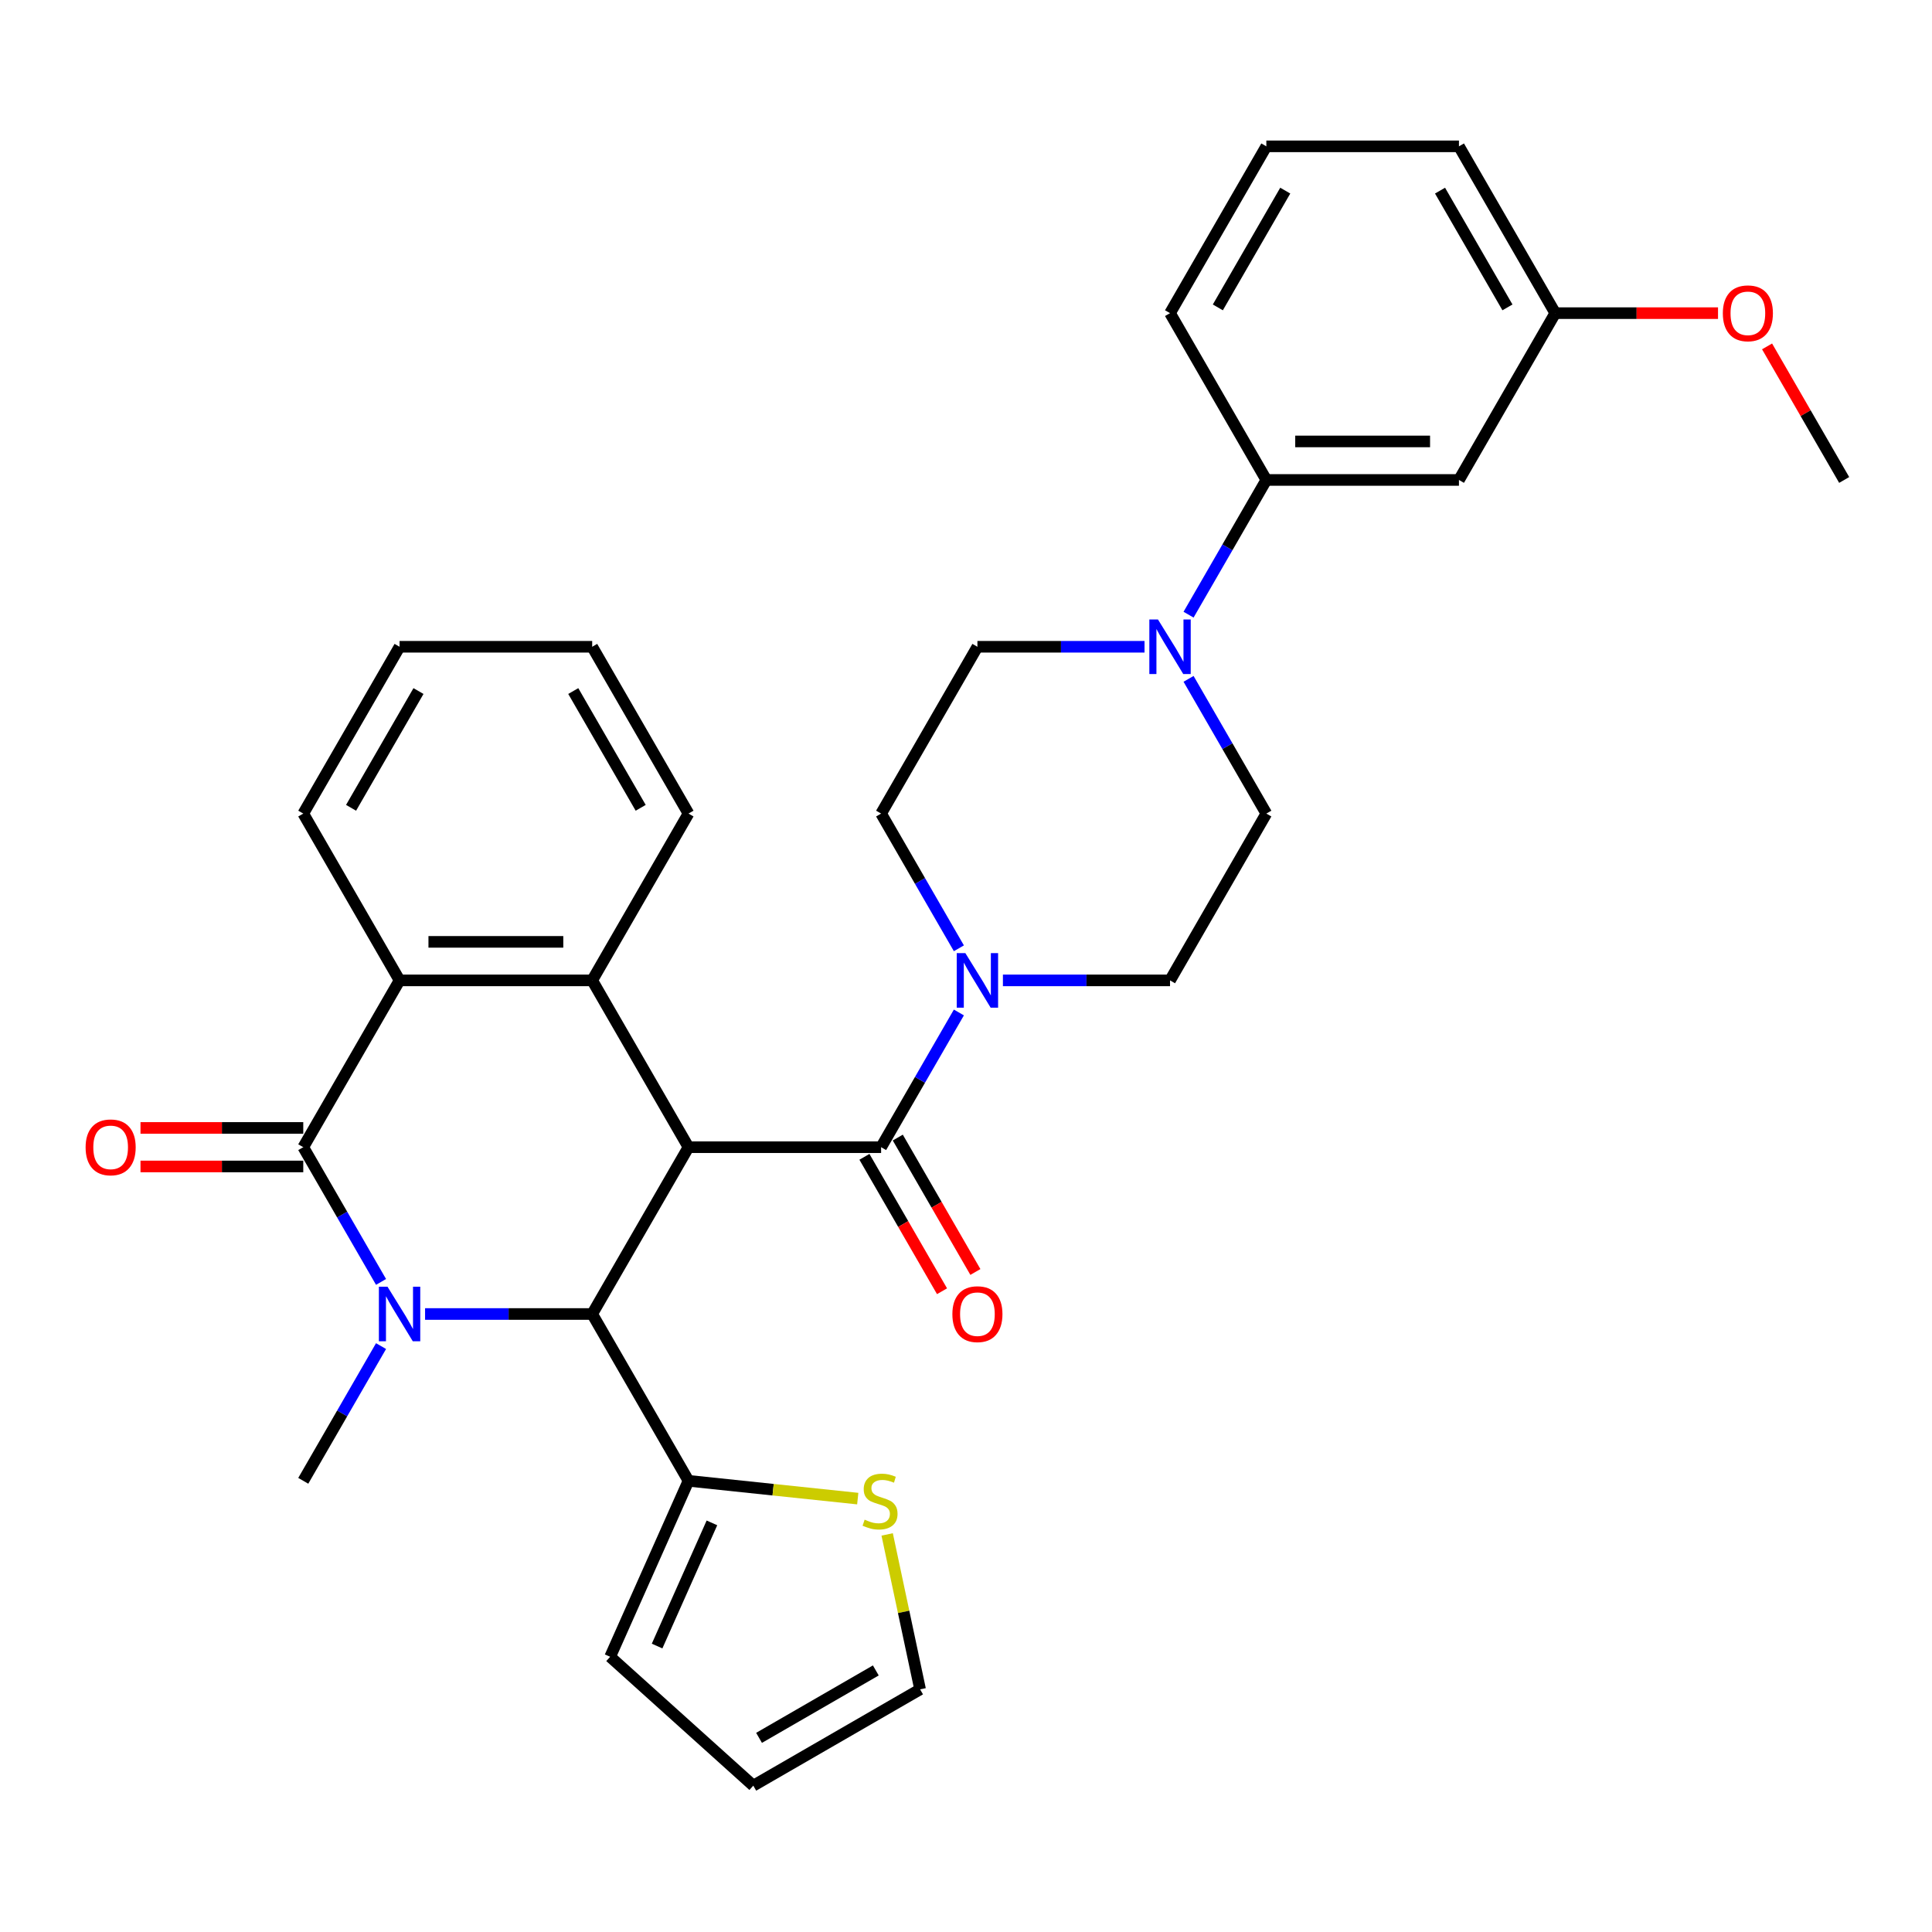 <?xml version='1.0' encoding='iso-8859-1'?>
<svg version='1.1' baseProfile='full'
              xmlns='http://www.w3.org/2000/svg'
                      xmlns:rdkit='http://www.rdkit.org/xml'
                      xmlns:xlink='http://www.w3.org/1999/xlink'
                  xml:space='preserve'
width='1000px' height='1000px' viewBox='0 0 1000 1000'>
<!-- END OF HEADER -->
<rect style='opacity:1.0;fill:#FFFFFF;stroke:none' width='1000' height='1000' x='0' y='0'> </rect>
<path class='bond-2' d='M 356.362,593.786 L 306.514,680.127' style='fill:none;fill-rule:evenodd;stroke:#000000;stroke-width:6px;stroke-linecap:butt;stroke-linejoin:miter;stroke-opacity:1' />
<path class='bond-3' d='M 356.362,593.786 L 456.06,593.786' style='fill:none;fill-rule:evenodd;stroke:#000000;stroke-width:6px;stroke-linecap:butt;stroke-linejoin:miter;stroke-opacity:1' />
<path class='bond-4' d='M 356.362,593.786 L 306.514,507.446' style='fill:none;fill-rule:evenodd;stroke:#000000;stroke-width:6px;stroke-linecap:butt;stroke-linejoin:miter;stroke-opacity:1' />
<path class='bond-0' d='M 220.016,680.127 L 263.265,680.127' style='fill:none;fill-rule:evenodd;stroke:#0000FF;stroke-width:6px;stroke-linecap:butt;stroke-linejoin:miter;stroke-opacity:1' />
<path class='bond-0' d='M 263.265,680.127 L 306.514,680.127' style='fill:none;fill-rule:evenodd;stroke:#000000;stroke-width:6px;stroke-linecap:butt;stroke-linejoin:miter;stroke-opacity:1' />
<path class='bond-21' d='M 197.227,696.736 L 177.097,731.602' style='fill:none;fill-rule:evenodd;stroke:#0000FF;stroke-width:6px;stroke-linecap:butt;stroke-linejoin:miter;stroke-opacity:1' />
<path class='bond-21' d='M 177.097,731.602 L 156.968,766.467' style='fill:none;fill-rule:evenodd;stroke:#000000;stroke-width:6px;stroke-linecap:butt;stroke-linejoin:miter;stroke-opacity:1' />
<path class='bond-32' d='M 197.227,663.517 L 177.097,628.652' style='fill:none;fill-rule:evenodd;stroke:#0000FF;stroke-width:6px;stroke-linecap:butt;stroke-linejoin:miter;stroke-opacity:1' />
<path class='bond-32' d='M 177.097,628.652 L 156.968,593.786' style='fill:none;fill-rule:evenodd;stroke:#000000;stroke-width:6px;stroke-linecap:butt;stroke-linejoin:miter;stroke-opacity:1' />
<path class='bond-1' d='M 156.968,593.786 L 206.817,507.446' style='fill:none;fill-rule:evenodd;stroke:#000000;stroke-width:6px;stroke-linecap:butt;stroke-linejoin:miter;stroke-opacity:1' />
<path class='bond-12' d='M 156.968,583.817 L 114.846,583.817' style='fill:none;fill-rule:evenodd;stroke:#000000;stroke-width:6px;stroke-linecap:butt;stroke-linejoin:miter;stroke-opacity:1' />
<path class='bond-12' d='M 114.846,583.817 L 72.724,583.817' style='fill:none;fill-rule:evenodd;stroke:#FF0000;stroke-width:6px;stroke-linecap:butt;stroke-linejoin:miter;stroke-opacity:1' />
<path class='bond-12' d='M 156.968,603.756 L 114.846,603.756' style='fill:none;fill-rule:evenodd;stroke:#000000;stroke-width:6px;stroke-linecap:butt;stroke-linejoin:miter;stroke-opacity:1' />
<path class='bond-12' d='M 114.846,603.756 L 72.724,603.756' style='fill:none;fill-rule:evenodd;stroke:#FF0000;stroke-width:6px;stroke-linecap:butt;stroke-linejoin:miter;stroke-opacity:1' />
<path class='bond-7' d='M 306.514,680.127 L 356.362,766.467' style='fill:none;fill-rule:evenodd;stroke:#000000;stroke-width:6px;stroke-linecap:butt;stroke-linejoin:miter;stroke-opacity:1' />
<path class='bond-6' d='M 456.06,593.786 L 476.189,558.921' style='fill:none;fill-rule:evenodd;stroke:#000000;stroke-width:6px;stroke-linecap:butt;stroke-linejoin:miter;stroke-opacity:1' />
<path class='bond-6' d='M 476.189,558.921 L 496.319,524.056' style='fill:none;fill-rule:evenodd;stroke:#0000FF;stroke-width:6px;stroke-linecap:butt;stroke-linejoin:miter;stroke-opacity:1' />
<path class='bond-13' d='M 447.425,598.771 L 467.509,633.557' style='fill:none;fill-rule:evenodd;stroke:#000000;stroke-width:6px;stroke-linecap:butt;stroke-linejoin:miter;stroke-opacity:1' />
<path class='bond-13' d='M 467.509,633.557 L 487.592,668.343' style='fill:none;fill-rule:evenodd;stroke:#FF0000;stroke-width:6px;stroke-linecap:butt;stroke-linejoin:miter;stroke-opacity:1' />
<path class='bond-13' d='M 464.694,588.802 L 484.777,623.587' style='fill:none;fill-rule:evenodd;stroke:#000000;stroke-width:6px;stroke-linecap:butt;stroke-linejoin:miter;stroke-opacity:1' />
<path class='bond-13' d='M 484.777,623.587 L 504.861,658.373' style='fill:none;fill-rule:evenodd;stroke:#FF0000;stroke-width:6px;stroke-linecap:butt;stroke-linejoin:miter;stroke-opacity:1' />
<path class='bond-5' d='M 306.514,507.446 L 206.817,507.446' style='fill:none;fill-rule:evenodd;stroke:#000000;stroke-width:6px;stroke-linecap:butt;stroke-linejoin:miter;stroke-opacity:1' />
<path class='bond-5' d='M 291.559,487.507 L 221.771,487.507' style='fill:none;fill-rule:evenodd;stroke:#000000;stroke-width:6px;stroke-linecap:butt;stroke-linejoin:miter;stroke-opacity:1' />
<path class='bond-23' d='M 306.514,507.446 L 356.362,421.106' style='fill:none;fill-rule:evenodd;stroke:#000000;stroke-width:6px;stroke-linecap:butt;stroke-linejoin:miter;stroke-opacity:1' />
<path class='bond-24' d='M 206.817,507.446 L 156.968,421.106' style='fill:none;fill-rule:evenodd;stroke:#000000;stroke-width:6px;stroke-linecap:butt;stroke-linejoin:miter;stroke-opacity:1' />
<path class='bond-14' d='M 519.108,507.446 L 562.357,507.446' style='fill:none;fill-rule:evenodd;stroke:#0000FF;stroke-width:6px;stroke-linecap:butt;stroke-linejoin:miter;stroke-opacity:1' />
<path class='bond-14' d='M 562.357,507.446 L 605.605,507.446' style='fill:none;fill-rule:evenodd;stroke:#000000;stroke-width:6px;stroke-linecap:butt;stroke-linejoin:miter;stroke-opacity:1' />
<path class='bond-15' d='M 496.319,490.837 L 476.189,455.971' style='fill:none;fill-rule:evenodd;stroke:#0000FF;stroke-width:6px;stroke-linecap:butt;stroke-linejoin:miter;stroke-opacity:1' />
<path class='bond-15' d='M 476.189,455.971 L 456.06,421.106' style='fill:none;fill-rule:evenodd;stroke:#000000;stroke-width:6px;stroke-linecap:butt;stroke-linejoin:miter;stroke-opacity:1' />
<path class='bond-10' d='M 356.362,766.467 L 400.165,771.071' style='fill:none;fill-rule:evenodd;stroke:#000000;stroke-width:6px;stroke-linecap:butt;stroke-linejoin:miter;stroke-opacity:1' />
<path class='bond-10' d='M 400.165,771.071 L 443.968,775.675' style='fill:none;fill-rule:evenodd;stroke:#CCCC00;stroke-width:6px;stroke-linecap:butt;stroke-linejoin:miter;stroke-opacity:1' />
<path class='bond-18' d='M 356.362,766.467 L 315.812,857.545' style='fill:none;fill-rule:evenodd;stroke:#000000;stroke-width:6px;stroke-linecap:butt;stroke-linejoin:miter;stroke-opacity:1' />
<path class='bond-18' d='M 368.495,788.239 L 340.11,851.993' style='fill:none;fill-rule:evenodd;stroke:#000000;stroke-width:6px;stroke-linecap:butt;stroke-linejoin:miter;stroke-opacity:1' />
<path class='bond-8' d='M 592.405,334.766 L 549.157,334.766' style='fill:none;fill-rule:evenodd;stroke:#0000FF;stroke-width:6px;stroke-linecap:butt;stroke-linejoin:miter;stroke-opacity:1' />
<path class='bond-8' d='M 549.157,334.766 L 505.908,334.766' style='fill:none;fill-rule:evenodd;stroke:#000000;stroke-width:6px;stroke-linecap:butt;stroke-linejoin:miter;stroke-opacity:1' />
<path class='bond-9' d='M 615.195,318.156 L 635.324,283.291' style='fill:none;fill-rule:evenodd;stroke:#0000FF;stroke-width:6px;stroke-linecap:butt;stroke-linejoin:miter;stroke-opacity:1' />
<path class='bond-9' d='M 635.324,283.291 L 655.454,248.425' style='fill:none;fill-rule:evenodd;stroke:#000000;stroke-width:6px;stroke-linecap:butt;stroke-linejoin:miter;stroke-opacity:1' />
<path class='bond-34' d='M 615.195,351.375 L 635.324,386.24' style='fill:none;fill-rule:evenodd;stroke:#0000FF;stroke-width:6px;stroke-linecap:butt;stroke-linejoin:miter;stroke-opacity:1' />
<path class='bond-34' d='M 635.324,386.24 L 655.454,421.106' style='fill:none;fill-rule:evenodd;stroke:#000000;stroke-width:6px;stroke-linecap:butt;stroke-linejoin:miter;stroke-opacity:1' />
<path class='bond-11' d='M 655.454,248.425 L 755.151,248.425' style='fill:none;fill-rule:evenodd;stroke:#000000;stroke-width:6px;stroke-linecap:butt;stroke-linejoin:miter;stroke-opacity:1' />
<path class='bond-11' d='M 670.408,228.486 L 740.196,228.486' style='fill:none;fill-rule:evenodd;stroke:#000000;stroke-width:6px;stroke-linecap:butt;stroke-linejoin:miter;stroke-opacity:1' />
<path class='bond-26' d='M 655.454,248.425 L 605.605,162.085' style='fill:none;fill-rule:evenodd;stroke:#000000;stroke-width:6px;stroke-linecap:butt;stroke-linejoin:miter;stroke-opacity:1' />
<path class='bond-19' d='M 459.196,794.216 L 467.719,834.311' style='fill:none;fill-rule:evenodd;stroke:#CCCC00;stroke-width:6px;stroke-linecap:butt;stroke-linejoin:miter;stroke-opacity:1' />
<path class='bond-19' d='M 467.719,834.311 L 476.242,874.407' style='fill:none;fill-rule:evenodd;stroke:#000000;stroke-width:6px;stroke-linecap:butt;stroke-linejoin:miter;stroke-opacity:1' />
<path class='bond-22' d='M 755.151,248.425 L 805,162.085' style='fill:none;fill-rule:evenodd;stroke:#000000;stroke-width:6px;stroke-linecap:butt;stroke-linejoin:miter;stroke-opacity:1' />
<path class='bond-17' d='M 605.605,507.446 L 655.454,421.106' style='fill:none;fill-rule:evenodd;stroke:#000000;stroke-width:6px;stroke-linecap:butt;stroke-linejoin:miter;stroke-opacity:1' />
<path class='bond-16' d='M 456.06,421.106 L 505.908,334.766' style='fill:none;fill-rule:evenodd;stroke:#000000;stroke-width:6px;stroke-linecap:butt;stroke-linejoin:miter;stroke-opacity:1' />
<path class='bond-20' d='M 315.812,857.545 L 389.901,924.255' style='fill:none;fill-rule:evenodd;stroke:#000000;stroke-width:6px;stroke-linecap:butt;stroke-linejoin:miter;stroke-opacity:1' />
<path class='bond-35' d='M 476.242,874.407 L 389.901,924.255' style='fill:none;fill-rule:evenodd;stroke:#000000;stroke-width:6px;stroke-linecap:butt;stroke-linejoin:miter;stroke-opacity:1' />
<path class='bond-35' d='M 453.321,864.616 L 392.883,899.51' style='fill:none;fill-rule:evenodd;stroke:#000000;stroke-width:6px;stroke-linecap:butt;stroke-linejoin:miter;stroke-opacity:1' />
<path class='bond-25' d='M 805,162.085 L 847.122,162.085' style='fill:none;fill-rule:evenodd;stroke:#000000;stroke-width:6px;stroke-linecap:butt;stroke-linejoin:miter;stroke-opacity:1' />
<path class='bond-25' d='M 847.122,162.085 L 889.244,162.085' style='fill:none;fill-rule:evenodd;stroke:#FF0000;stroke-width:6px;stroke-linecap:butt;stroke-linejoin:miter;stroke-opacity:1' />
<path class='bond-36' d='M 805,162.085 L 755.151,75.745' style='fill:none;fill-rule:evenodd;stroke:#000000;stroke-width:6px;stroke-linecap:butt;stroke-linejoin:miter;stroke-opacity:1' />
<path class='bond-36' d='M 780.254,159.104 L 745.36,98.665' style='fill:none;fill-rule:evenodd;stroke:#000000;stroke-width:6px;stroke-linecap:butt;stroke-linejoin:miter;stroke-opacity:1' />
<path class='bond-30' d='M 356.362,421.106 L 306.514,334.766' style='fill:none;fill-rule:evenodd;stroke:#000000;stroke-width:6px;stroke-linecap:butt;stroke-linejoin:miter;stroke-opacity:1' />
<path class='bond-30' d='M 331.617,418.124 L 296.723,357.686' style='fill:none;fill-rule:evenodd;stroke:#000000;stroke-width:6px;stroke-linecap:butt;stroke-linejoin:miter;stroke-opacity:1' />
<path class='bond-33' d='M 156.968,421.106 L 206.817,334.766' style='fill:none;fill-rule:evenodd;stroke:#000000;stroke-width:6px;stroke-linecap:butt;stroke-linejoin:miter;stroke-opacity:1' />
<path class='bond-33' d='M 181.713,418.124 L 216.607,357.686' style='fill:none;fill-rule:evenodd;stroke:#000000;stroke-width:6px;stroke-linecap:butt;stroke-linejoin:miter;stroke-opacity:1' />
<path class='bond-29' d='M 914.632,179.293 L 934.589,213.859' style='fill:none;fill-rule:evenodd;stroke:#FF0000;stroke-width:6px;stroke-linecap:butt;stroke-linejoin:miter;stroke-opacity:1' />
<path class='bond-29' d='M 934.589,213.859 L 954.545,248.425' style='fill:none;fill-rule:evenodd;stroke:#000000;stroke-width:6px;stroke-linecap:butt;stroke-linejoin:miter;stroke-opacity:1' />
<path class='bond-27' d='M 605.605,162.085 L 655.454,75.745' style='fill:none;fill-rule:evenodd;stroke:#000000;stroke-width:6px;stroke-linecap:butt;stroke-linejoin:miter;stroke-opacity:1' />
<path class='bond-27' d='M 630.351,159.104 L 665.245,98.665' style='fill:none;fill-rule:evenodd;stroke:#000000;stroke-width:6px;stroke-linecap:butt;stroke-linejoin:miter;stroke-opacity:1' />
<path class='bond-28' d='M 655.454,75.745 L 755.151,75.745' style='fill:none;fill-rule:evenodd;stroke:#000000;stroke-width:6px;stroke-linecap:butt;stroke-linejoin:miter;stroke-opacity:1' />
<path class='bond-31' d='M 306.514,334.766 L 206.817,334.766' style='fill:none;fill-rule:evenodd;stroke:#000000;stroke-width:6px;stroke-linecap:butt;stroke-linejoin:miter;stroke-opacity:1' />
<path  class='atom-1' d='M 200.575 666.01
L 209.827 680.964
Q 210.745 682.44, 212.22 685.112
Q 213.696 687.783, 213.775 687.943
L 213.775 666.01
L 217.524 666.01
L 217.524 694.244
L 213.656 694.244
L 203.726 677.893
Q 202.569 675.979, 201.333 673.786
Q 200.137 671.593, 199.778 670.915
L 199.778 694.244
L 196.109 694.244
L 196.109 666.01
L 200.575 666.01
' fill='#0000FF'/>
<path  class='atom-7' d='M 499.667 493.329
L 508.919 508.284
Q 509.836 509.759, 511.312 512.431
Q 512.787 515.103, 512.867 515.262
L 512.867 493.329
L 516.616 493.329
L 516.616 521.563
L 512.747 521.563
L 502.817 505.213
Q 501.661 503.299, 500.425 501.105
Q 499.228 498.912, 498.869 498.234
L 498.869 521.563
L 495.201 521.563
L 495.201 493.329
L 499.667 493.329
' fill='#0000FF'/>
<path  class='atom-9' d='M 599.364 320.648
L 608.616 335.603
Q 609.533 337.078, 611.009 339.75
Q 612.484 342.422, 612.564 342.582
L 612.564 320.648
L 616.313 320.648
L 616.313 348.883
L 612.445 348.883
L 602.515 332.532
Q 601.358 330.618, 600.122 328.425
Q 598.926 326.231, 598.567 325.554
L 598.567 348.883
L 594.898 348.883
L 594.898 320.648
L 599.364 320.648
' fill='#0000FF'/>
<path  class='atom-11' d='M 447.538 786.579
Q 447.857 786.698, 449.173 787.257
Q 450.489 787.815, 451.924 788.174
Q 453.4 788.493, 454.835 788.493
Q 457.507 788.493, 459.063 787.217
Q 460.618 785.901, 460.618 783.628
Q 460.618 782.072, 459.82 781.115
Q 459.063 780.158, 457.866 779.64
Q 456.67 779.121, 454.676 778.523
Q 452.164 777.766, 450.648 777.048
Q 449.173 776.33, 448.096 774.815
Q 447.059 773.299, 447.059 770.747
Q 447.059 767.198, 449.452 765.004
Q 451.884 762.811, 456.67 762.811
Q 459.94 762.811, 463.649 764.366
L 462.731 767.437
Q 459.342 766.041, 456.789 766.041
Q 454.038 766.041, 452.522 767.198
Q 451.007 768.314, 451.047 770.268
Q 451.047 771.784, 451.805 772.701
Q 452.602 773.618, 453.719 774.137
Q 454.875 774.655, 456.789 775.253
Q 459.342 776.051, 460.857 776.848
Q 462.373 777.646, 463.449 779.281
Q 464.566 780.876, 464.566 783.628
Q 464.566 787.536, 461.934 789.649
Q 459.342 791.723, 454.995 791.723
Q 452.483 791.723, 450.568 791.165
Q 448.694 790.646, 446.461 789.729
L 447.538 786.579
' fill='#CCCC00'/>
<path  class='atom-13' d='M 44.31 593.866
Q 44.31 587.087, 47.66 583.298
Q 51.01 579.51, 57.271 579.51
Q 63.532 579.51, 66.882 583.298
Q 70.231 587.087, 70.231 593.866
Q 70.231 600.725, 66.842 604.633
Q 63.452 608.502, 57.271 608.502
Q 51.05 608.502, 47.66 604.633
Q 44.31 600.765, 44.31 593.866
M 57.271 605.311
Q 61.578 605.311, 63.891 602.44
Q 66.243 599.529, 66.243 593.866
Q 66.243 588.323, 63.891 585.531
Q 61.578 582.7, 57.271 582.7
Q 52.964 582.7, 50.611 585.492
Q 48.298 588.283, 48.298 593.866
Q 48.298 599.569, 50.611 602.44
Q 52.964 605.311, 57.271 605.311
' fill='#FF0000'/>
<path  class='atom-14' d='M 492.947 680.206
Q 492.947 673.427, 496.297 669.639
Q 499.647 665.85, 505.908 665.85
Q 512.169 665.85, 515.519 669.639
Q 518.869 673.427, 518.869 680.206
Q 518.869 687.066, 515.479 690.974
Q 512.089 694.842, 505.908 694.842
Q 499.687 694.842, 496.297 690.974
Q 492.947 687.106, 492.947 680.206
M 505.908 691.652
Q 510.215 691.652, 512.528 688.78
Q 514.881 685.869, 514.881 680.206
Q 514.881 674.663, 512.528 671.872
Q 510.215 669.04, 505.908 669.04
Q 501.601 669.04, 499.248 671.832
Q 496.935 674.623, 496.935 680.206
Q 496.935 685.909, 499.248 688.78
Q 501.601 691.652, 505.908 691.652
' fill='#FF0000'/>
<path  class='atom-26' d='M 891.736 162.165
Q 891.736 155.385, 895.086 151.597
Q 898.436 147.808, 904.697 147.808
Q 910.958 147.808, 914.308 151.597
Q 917.657 155.385, 917.657 162.165
Q 917.657 169.024, 914.268 172.932
Q 910.878 176.8, 904.697 176.8
Q 898.476 176.8, 895.086 172.932
Q 891.736 169.064, 891.736 162.165
M 904.697 173.61
Q 909.004 173.61, 911.317 170.739
Q 913.67 167.827, 913.67 162.165
Q 913.67 156.622, 911.317 153.83
Q 909.004 150.999, 904.697 150.999
Q 900.39 150.999, 898.037 153.79
Q 895.724 156.582, 895.724 162.165
Q 895.724 167.867, 898.037 170.739
Q 900.39 173.61, 904.697 173.61
' fill='#FF0000'/>
</svg>
